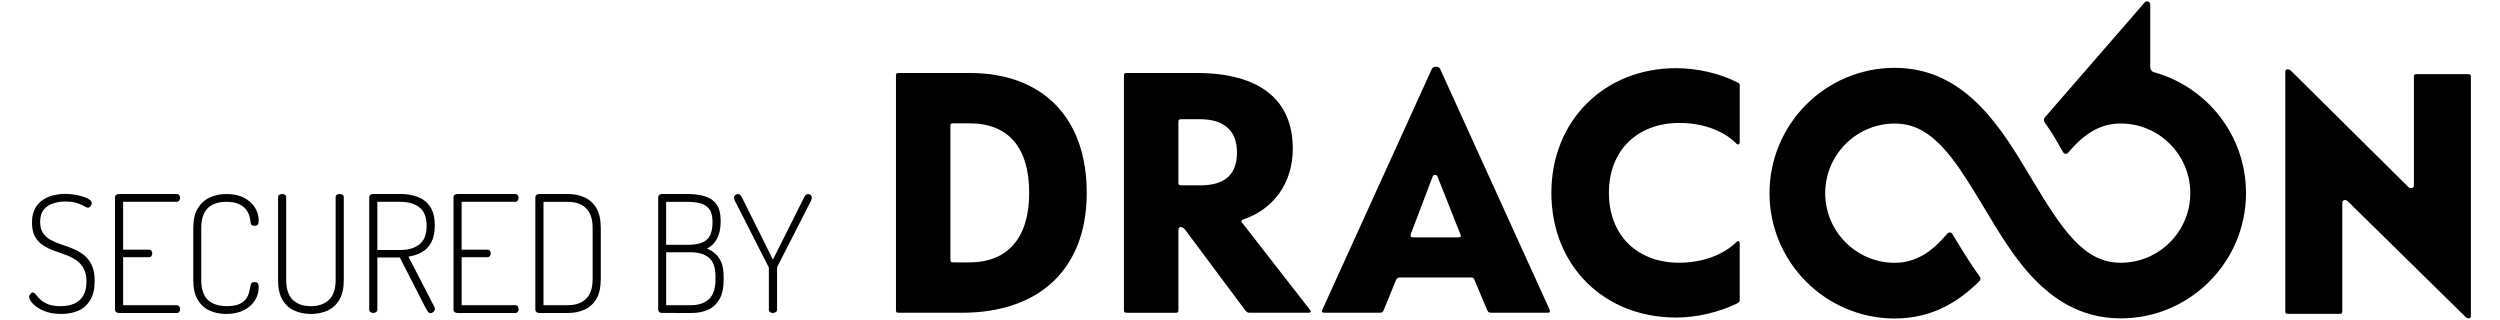 <?xml version="1.0" encoding="utf-8"?>
<!-- Generator: Adobe Illustrator 27.7.0, SVG Export Plug-In . SVG Version: 6.00 Build 0)  -->
<svg version="1.1" id="Ebene_1" xmlns="http://www.w3.org/2000/svg" xmlns:xlink="http://www.w3.org/1999/xlink" x="0px" y="0px"
	 viewBox="0 0 86 11" enable-background="new 0 0 86 11" xml:space="preserve">
<g>
	<g>
		<path d="M84.811,10.899l-4.047-3.975c-0.063-0.071-0.189-0.047-0.189,0.035v3.721
			c0,0.106-0.013,0.118-0.126,0.118h-1.709c-0.113,0-0.126-0.012-0.126-0.118v-8.217
			c0-0.094,0.113-0.106,0.201-0.024l4.034,3.997c0.063,0.059,0.189,0.035,0.189-0.035V2.668
			c0-0.106,0.013-0.118,0.126-0.118h1.709c0.113,0,0.126,0.012,0.126,0.118v8.195
			C84.999,10.969,84.899,10.981,84.811,10.899z"/>
		<path d="M45.57,10.758c-0.1,0-0.112-0.035-0.075-0.118l3.76-8.268
			c0.05-0.106,0.237-0.106,0.286,0l3.76,8.268c0.037,0.082,0.012,0.118-0.062,0.118h-1.93
			c-0.1,0-0.124-0.024-0.162-0.118l-0.411-0.978c-0.037-0.106-0.062-0.118-0.149-0.118h-2.415
			c-0.087,0-0.125,0.024-0.162,0.118l-0.398,0.978c-0.037,0.094-0.062,0.118-0.149,0.118H45.57z
			 M48.62,8.166h1.531c0.1,0,0.124-0.024,0.087-0.106l-0.797-2.009
			c-0.025-0.047-0.124-0.047-0.149,0l-0.759,1.997C48.508,8.131,48.533,8.166,48.62,8.166z"/>
		<path d="M73.968,2.311V0.154c0-0.1-0.124-0.147-0.19-0.071l-3.436,3.956
			c-0.041,0.047-0.044,0.117-0.008,0.168c0.317,0.443,0.397,0.618,0.64,1.034
			c0.036,0.061,0.122,0.069,0.168,0.014c0.594-0.704,1.142-1.006,1.812-1.006
			c1.319,0,2.392,1.074,2.392,2.395c0,1.32-1.073,2.395-2.392,2.395c-1.249,0-1.991-1.091-3.065-2.886
			c-0.521-0.871-1.06-1.773-1.749-2.481c-0.875-0.9-1.844-1.338-2.961-1.338
			c-2.376,0-4.308,1.934-4.308,4.311c0,2.377,1.933,4.311,4.308,4.311c1.244,0,2.175-0.543,2.92-1.295
			c0.036-0.036,0.04-0.094,0.01-0.136c-0.351-0.489-0.661-0.997-0.949-1.478
			c-0.037-0.062-0.124-0.068-0.17-0.013c-0.535,0.636-1.09,1.006-1.811,1.006
			c-1.319,0-2.392-1.074-2.392-2.395c0-1.32,1.073-2.395,2.392-2.395v0
			c0,0,0.001,0,0.001,0c0.037,0,0.073,0.001,0.109,0.003
			c0.012,0.001,0.024,0.002,0.036,0.003c0.024,0.002,0.048,0.003,0.072,0.006
			c0.014,0.002,0.028,0.004,0.042,0.005c0.021,0.003,0.043,0.006,0.064,0.009
			c0.015,0.002,0.029,0.005,0.044,0.008c0.02,0.004,0.04,0.008,0.06,0.012
			c0.015,0.003,0.029,0.007,0.044,0.01c0.019,0.005,0.039,0.01,0.058,0.015
			c0.014,0.004,0.029,0.008,0.043,0.013c0.019,0.006,0.038,0.012,0.057,0.019
			c0.014,0.005,0.028,0.01,0.042,0.015c0.019,0.007,0.038,0.015,0.057,0.023
			c0.013,0.005,0.026,0.011,0.039,0.016c0.02,0.009,0.039,0.018,0.059,0.027
			c0.012,0.006,0.024,0.011,0.036,0.017c0.023,0.011,0.045,0.024,0.068,0.036
			c0.008,0.005,0.017,0.009,0.025,0.014c0.031,0.017,0.061,0.036,0.091,0.055
			c0.008,0.005,0.015,0.01,0.023,0.015c0.023,0.015,0.045,0.03,0.067,0.045
			c0.011,0.008,0.022,0.016,0.034,0.024c0.018,0.013,0.037,0.027,0.055,0.041
			c0.012,0.009,0.025,0.019,0.037,0.029c0.017,0.014,0.034,0.027,0.051,0.041
			c0.013,0.011,0.025,0.021,0.038,0.032c0.017,0.014,0.033,0.029,0.05,0.044
			c0.013,0.011,0.025,0.023,0.038,0.035c0.016,0.015,0.033,0.03,0.049,0.046
			c0.013,0.012,0.025,0.024,0.038,0.037c0.016,0.016,0.033,0.033,0.049,0.049
			c0.012,0.013,0.025,0.025,0.037,0.038c0.017,0.018,0.033,0.036,0.05,0.054
			c0.012,0.013,0.023,0.025,0.035,0.038c0.018,0.02,0.035,0.04,0.053,0.06
			c0.011,0.012,0.021,0.024,0.032,0.036c0.023,0.027,0.046,0.055,0.069,0.082
			c0.005,0.006,0.01,0.012,0.016,0.019c0.028,0.034,0.056,0.069,0.083,0.105
			c0.011,0.014,0.021,0.028,0.032,0.042c0.018,0.023,0.035,0.046,0.053,0.069
			c0.012,0.016,0.025,0.033,0.037,0.05c0.016,0.022,0.032,0.043,0.048,0.065
			c0.013,0.018,0.026,0.036,0.039,0.054c0.015,0.022,0.031,0.043,0.046,0.066
			c0.013,0.019,0.027,0.038,0.04,0.057c0.015,0.022,0.03,0.044,0.046,0.067
			C67.482,5.917,67.495,5.937,67.509,5.957c0.015,0.022,0.03,0.045,0.045,0.067
			c0.014,0.021,0.028,0.042,0.042,0.064c0.015,0.023,0.03,0.046,0.045,0.069
			c0.014,0.022,0.028,0.044,0.043,0.066c0.015,0.023,0.03,0.046,0.045,0.07
			c0.015,0.023,0.029,0.046,0.044,0.069c0.014,0.022,0.028,0.045,0.043,0.068
			c0.016,0.025,0.031,0.05,0.047,0.075c0.005,0.008,0.01,0.016,0.015,0.024
			c0.119,0.192,0.241,0.394,0.368,0.606c0.279,0.466,0.562,0.94,0.871,1.389
			c0.018,0.026,0.035,0.052,0.053,0.078c0.019,0.028,0.039,0.055,0.058,0.082
			c0.017,0.024,0.034,0.048,0.051,0.072c0.021,0.028,0.042,0.056,0.062,0.084
			c0.017,0.022,0.033,0.045,0.05,0.067c0.022,0.029,0.045,0.058,0.067,0.087
			c0.016,0.021,0.032,0.041,0.048,0.062c0.024,0.03,0.048,0.06,0.072,0.089
			c0.015,0.019,0.03,0.038,0.045,0.056c0.025,0.031,0.051,0.061,0.077,0.091
			c0.014,0.017,0.029,0.034,0.043,0.051c0.029,0.034,0.059,0.067,0.089,0.1
			c0.012,0.013,0.023,0.026,0.034,0.038c0.042,0.045,0.084,0.09,0.127,0.134
			c0.164,0.169,0.332,0.321,0.503,0.458c0.228,0.182,0.463,0.335,0.705,0.46
			c0.121,0.063,0.244,0.118,0.368,0.166c0.125,0.048,0.251,0.09,0.38,0.124
			c0.322,0.086,0.656,0.129,1.005,0.129c2.376,0,4.308-1.934,4.308-4.311
			c0-1.98-1.341-3.651-3.161-4.155C74.022,2.467,73.968,2.393,73.968,2.311z"/>
		<path d="M30.939,10.758c-0.106,0-0.118-0.012-0.118-0.118V2.629c0-0.106,0.012-0.118,0.118-0.118h2.415
			c2.521,0,4.03,1.543,4.03,4.124c0,2.592-1.602,4.124-4.301,4.124H30.939z M32.812,9.026h0.53
			c1.331,0,2.062-0.848,2.062-2.392c0-1.567-0.719-2.392-2.062-2.392H32.812
			c-0.106,0-0.118,0.012-0.118,0.118v4.548C32.695,9.014,32.706,9.026,32.812,9.026z"/>
		<path d="M38.781,10.758c-0.106,0-0.118-0.012-0.118-0.118V2.629c0-0.106,0.012-0.118,0.118-0.118h2.38
			c2.156,0,3.311,0.907,3.311,2.604c0,1.166-0.648,2.085-1.72,2.439
			c-0.059,0.024-0.059,0.071-0.024,0.106l2.321,2.981c0.071,0.071,0.047,0.118-0.047,0.118h-1.991
			c-0.106,0-0.118-0.012-0.2-0.118l-2.038-2.733c-0.118-0.141-0.236-0.13-0.236,0.024v2.71
			c0,0.106-0.012,0.118-0.118,0.118H38.781z M40.655,6.375h0.648c0.837,0,1.249-0.377,1.249-1.131
			S42.104,4.101,41.279,4.101h-0.624c-0.106,0-0.118,0.012-0.118,0.118v2.038
			C40.537,6.363,40.549,6.375,40.655,6.375z"/>
		<path d="M57.656,10.923c-2.498,0-4.289-1.803-4.289-4.289c0-2.474,1.814-4.289,4.289-4.289
			c0.719,0,1.496,0.177,2.097,0.483c0.083,0.035,0.094,0.059,0.094,0.118v1.944
			c0,0.071-0.047,0.106-0.106,0.059c-0.436-0.448-1.155-0.719-1.968-0.719
			c-1.461,0-2.427,0.954-2.427,2.404c0,1.449,0.966,2.404,2.415,2.404c0.801,0,1.532-0.271,1.979-0.719
			c0.047-0.047,0.106-0.024,0.106,0.059v1.944c0,0.059-0.024,0.082-0.094,0.118
			C59.128,10.746,58.351,10.923,57.656,10.923z"/>
	</g>
</g>
<g>
	<path d="M2.115,10.8c-0.239,0-0.441-0.035-0.607-0.106c-0.166-0.071-0.292-0.154-0.378-0.249
		c-0.086-0.095-0.129-0.171-0.129-0.226c0-0.023,0.007-0.047,0.022-0.073
		c0.015-0.027,0.032-0.047,0.05-0.062c0.019-0.015,0.037-0.023,0.056-0.023
		c0.034,0,0.068,0.023,0.103,0.07c0.036,0.046,0.085,0.102,0.148,0.165
		c0.063,0.063,0.151,0.119,0.263,0.166c0.112,0.046,0.259,0.07,0.442,0.07
		c0.191,0,0.352-0.031,0.484-0.095c0.132-0.063,0.234-0.157,0.302-0.283
		c0.069-0.125,0.104-0.279,0.104-0.462c0-0.194-0.035-0.35-0.104-0.468
		C2.804,9.107,2.714,9.012,2.604,8.939C2.494,8.866,2.373,8.806,2.241,8.76
		c-0.133-0.047-0.265-0.095-0.398-0.143C1.71,8.569,1.588,8.508,1.477,8.435
		C1.364,8.363,1.274,8.264,1.205,8.141C1.136,8.018,1.101,7.857,1.101,7.66
		c0-0.201,0.036-0.366,0.109-0.495c0.073-0.129,0.167-0.23,0.283-0.302
		C1.609,6.789,1.732,6.739,1.863,6.711c0.13-0.028,0.257-0.042,0.381-0.042
		c0.112,0,0.221,0.009,0.327,0.028c0.107,0.019,0.205,0.042,0.294,0.07
		C2.954,6.795,3.025,6.827,3.078,6.865c0.052,0.037,0.078,0.077,0.078,0.118
		c0,0.022-0.005,0.045-0.017,0.07C3.128,7.076,3.113,7.098,3.094,7.117
		C3.076,7.136,3.053,7.145,3.027,7.145c-0.03,0-0.075-0.018-0.134-0.054
		C2.833,7.056,2.751,7.021,2.646,6.985C2.542,6.95,2.405,6.932,2.238,6.932
		c-0.134,0-0.268,0.02-0.4,0.062C1.705,7.035,1.596,7.105,1.51,7.206
		c-0.086,0.101-0.129,0.244-0.129,0.431c0,0.161,0.034,0.29,0.103,0.387
		c0.069,0.097,0.16,0.176,0.271,0.235C1.868,8.318,1.99,8.37,2.12,8.412
		c0.131,0.043,0.263,0.092,0.398,0.148c0.134,0.056,0.257,0.127,0.367,0.212
		c0.11,0.086,0.2,0.2,0.269,0.342C3.222,9.257,3.257,9.439,3.257,9.664
		c0,0.266-0.05,0.482-0.148,0.65c-0.099,0.168-0.234,0.291-0.403,0.369
		C2.535,10.761,2.338,10.8,2.115,10.8z"/>
	<path d="M4.085,10.766c-0.034,0-0.064-0.01-0.09-0.03c-0.026-0.02-0.039-0.049-0.039-0.087V6.792
		c0-0.037,0.013-0.066,0.039-0.087c0.026-0.02,0.056-0.031,0.09-0.031h1.993
		c0.041,0,0.071,0.014,0.09,0.042c0.018,0.028,0.028,0.057,0.028,0.087
		c0,0.034-0.01,0.066-0.031,0.095c-0.02,0.03-0.049,0.045-0.087,0.045H4.236V8.589h0.884
		c0.037,0,0.066,0.013,0.087,0.039C5.228,8.655,5.238,8.686,5.238,8.723
		c0,0.03-0.009,0.058-0.028,0.084C5.192,8.833,5.162,8.847,5.121,8.847H4.236v1.651h1.842
		c0.037,0,0.066,0.014,0.087,0.042c0.021,0.028,0.031,0.061,0.031,0.098
		c0,0.03-0.009,0.059-0.028,0.087c-0.019,0.028-0.049,0.042-0.09,0.042H4.085z"/>
	<path d="M7.774,10.8c-0.205,0-0.394-0.039-0.565-0.117c-0.172-0.079-0.308-0.202-0.408-0.373
		C6.699,10.141,6.649,9.914,6.649,9.63V7.845c0-0.284,0.052-0.511,0.157-0.68
		C6.91,6.994,7.048,6.87,7.22,6.792c0.171-0.078,0.36-0.118,0.565-0.118
		c0.242,0,0.446,0.043,0.61,0.129c0.164,0.086,0.289,0.198,0.375,0.336
		C8.856,7.277,8.899,7.425,8.899,7.582c0,0.074-0.011,0.124-0.034,0.148
		c-0.023,0.024-0.058,0.036-0.107,0.036c-0.056,0-0.093-0.013-0.112-0.039
		c-0.018-0.026-0.028-0.052-0.028-0.078C8.615,7.585,8.603,7.514,8.58,7.433
		C8.558,7.353,8.517,7.275,8.46,7.2C8.402,7.126,8.319,7.065,8.21,7.016
		C8.102,6.968,7.961,6.943,7.785,6.943c-0.28,0-0.494,0.073-0.641,0.221
		C6.997,7.311,6.923,7.539,6.923,7.845v1.785c0,0.31,0.075,0.537,0.224,0.683
		c0.15,0.145,0.37,0.218,0.661,0.218c0.175,0,0.316-0.023,0.42-0.07
		c0.105-0.047,0.183-0.107,0.235-0.18s0.089-0.151,0.109-0.235C8.592,9.964,8.608,9.888,8.619,9.821
		c0.004-0.034,0.016-0.062,0.036-0.084C8.676,9.714,8.711,9.703,8.759,9.703
		c0.048,0,0.084,0.013,0.107,0.04C8.888,9.768,8.899,9.819,8.899,9.893
		c0,0.153-0.043,0.3-0.129,0.44c-0.086,0.14-0.213,0.253-0.381,0.338
		C8.222,10.757,8.016,10.8,7.774,10.8z"/>
	<path d="M10.696,10.8c-0.212,0-0.405-0.039-0.576-0.117c-0.172-0.079-0.307-0.202-0.406-0.373
		C9.615,10.141,9.565,9.914,9.565,9.63V6.787c0-0.041,0.014-0.07,0.042-0.087
		c0.028-0.017,0.061-0.026,0.098-0.026c0.034,0,0.065,0.009,0.095,0.026
		c0.03,0.016,0.045,0.045,0.045,0.087v2.844c0,0.306,0.075,0.533,0.224,0.68
		c0.149,0.148,0.358,0.221,0.627,0.221c0.265,0,0.473-0.073,0.624-0.221
		c0.151-0.148,0.226-0.374,0.226-0.68V6.787c0-0.041,0.014-0.07,0.042-0.087
		c0.028-0.017,0.061-0.026,0.098-0.026c0.034,0,0.065,0.009,0.095,0.026
		c0.03,0.016,0.045,0.045,0.045,0.087v2.844c0,0.283-0.05,0.511-0.151,0.68
		c-0.101,0.17-0.237,0.294-0.408,0.373C11.095,10.761,10.905,10.8,10.696,10.8z"/>
	<path d="M14.811,10.772c-0.041,0-0.076-0.023-0.104-0.07c-0.028-0.047-0.053-0.089-0.075-0.126
		l-0.879-1.719h-0.772v1.792c0,0.037-0.015,0.066-0.045,0.087c-0.03,0.02-0.062,0.03-0.095,0.03
		c-0.037,0-0.07-0.01-0.098-0.03c-0.028-0.02-0.042-0.049-0.042-0.087v-3.863
		c0-0.03,0.01-0.055,0.031-0.076c0.02-0.02,0.049-0.033,0.087-0.037h0.963
		c0.209,0,0.403,0.033,0.582,0.098c0.179,0.066,0.323,0.177,0.431,0.336
		c0.108,0.159,0.162,0.376,0.162,0.652c0,0.235-0.04,0.427-0.12,0.576
		c-0.08,0.15-0.189,0.262-0.325,0.339c-0.136,0.077-0.291,0.128-0.462,0.154l0.896,1.735
		c0.007,0.012,0.012,0.023,0.014,0.034c0.002,0.012,0.003,0.021,0.003,0.028
		c0,0.027-0.008,0.049-0.023,0.07c-0.015,0.02-0.034,0.038-0.056,0.053
		C14.861,10.765,14.837,10.772,14.811,10.772z M12.98,8.6h0.8c0.265,0,0.48-0.064,0.647-0.193
		c0.166-0.129,0.249-0.342,0.249-0.641c0-0.294-0.083-0.505-0.249-0.633
		c-0.166-0.127-0.382-0.19-0.647-0.19h-0.8V8.6z"/>
	<path d="M15.729,10.766c-0.034,0-0.064-0.01-0.09-0.03c-0.026-0.02-0.039-0.049-0.039-0.087V6.792
		c0-0.037,0.013-0.066,0.039-0.087c0.026-0.02,0.056-0.031,0.09-0.031h1.993
		c0.041,0,0.071,0.014,0.09,0.042c0.018,0.028,0.028,0.057,0.028,0.087
		c0,0.034-0.01,0.066-0.031,0.095c-0.02,0.03-0.049,0.045-0.087,0.045h-1.842V8.589h0.884
		c0.037,0,0.066,0.013,0.087,0.039c0.02,0.027,0.031,0.058,0.031,0.095
		c0,0.03-0.009,0.058-0.028,0.084c-0.019,0.027-0.048,0.04-0.089,0.04h-0.884v1.651h1.842
		c0.037,0,0.066,0.014,0.087,0.042c0.021,0.028,0.031,0.061,0.031,0.098
		c0,0.03-0.009,0.059-0.028,0.087c-0.019,0.028-0.049,0.042-0.09,0.042H15.729z"/>
	<path d="M18.545,10.766c-0.037,0-0.068-0.011-0.093-0.034c-0.024-0.022-0.036-0.048-0.036-0.078V6.787
		c0-0.03,0.012-0.056,0.036-0.079c0.024-0.022,0.055-0.034,0.093-0.034h0.991
		c0.213,0,0.405,0.04,0.577,0.118c0.171,0.078,0.307,0.202,0.406,0.373
		c0.099,0.169,0.148,0.396,0.148,0.68v1.752c0,0.283-0.05,0.511-0.148,0.68
		c-0.099,0.17-0.234,0.294-0.406,0.373c-0.172,0.078-0.364,0.117-0.577,0.117H18.545z M18.696,10.498
		h0.845c0.265,0,0.472-0.073,0.622-0.221c0.149-0.148,0.224-0.374,0.224-0.68V7.845
		c0-0.306-0.075-0.533-0.224-0.68c-0.15-0.148-0.357-0.221-0.622-0.221h-0.845V10.498z"/>
	<path d="M22.771,10.766c-0.037,0-0.068-0.011-0.093-0.034c-0.024-0.022-0.036-0.048-0.036-0.078v-3.863
		c0-0.037,0.013-0.066,0.039-0.087c0.026-0.02,0.056-0.031,0.09-0.031h0.879
		c0.213,0,0.406,0.025,0.579,0.073c0.174,0.048,0.311,0.14,0.412,0.274
		c0.101,0.134,0.151,0.332,0.151,0.594c0,0.239-0.043,0.438-0.129,0.599
		c-0.086,0.16-0.201,0.273-0.347,0.336c0.116,0.048,0.217,0.112,0.302,0.19
		c0.086,0.079,0.153,0.18,0.202,0.305c0.048,0.125,0.073,0.285,0.073,0.479v0.101
		c0,0.28-0.048,0.504-0.146,0.672c-0.097,0.168-0.228,0.288-0.394,0.361
		c-0.166,0.073-0.352,0.109-0.557,0.109H22.771z M22.916,8.421h0.761
		c0.283,0,0.494-0.057,0.63-0.171c0.136-0.113,0.204-0.318,0.204-0.613
		c0-0.194-0.036-0.341-0.109-0.439c-0.073-0.099-0.174-0.166-0.303-0.201
		c-0.128-0.036-0.279-0.053-0.451-0.053h-0.733V8.421z M22.916,10.498h0.857
		c0.261,0,0.466-0.07,0.616-0.21c0.149-0.14,0.224-0.365,0.224-0.674V9.518
		c0-0.31-0.075-0.527-0.224-0.652c-0.15-0.125-0.355-0.187-0.616-0.187h-0.857V10.498z"/>
	<path d="M26.589,10.766c-0.037,0-0.07-0.01-0.098-0.03c-0.028-0.02-0.042-0.049-0.042-0.087V9.222
		c0-0.015-0.004-0.028-0.011-0.039L25.279,6.904c-0.007-0.022-0.014-0.043-0.02-0.062
		c-0.005-0.018-0.008-0.034-0.008-0.045c0-0.026,0.007-0.048,0.022-0.064
		c0.015-0.017,0.032-0.031,0.05-0.042c0.019-0.011,0.039-0.017,0.062-0.017
		c0.022,0,0.045,0.009,0.067,0.026c0.022,0.016,0.043,0.041,0.062,0.075l1.075,2.155l1.08-2.155
		c0.019-0.034,0.039-0.059,0.062-0.075c0.022-0.017,0.045-0.026,0.067-0.026
		c0.022,0,0.043,0.006,0.061,0.017c0.019,0.011,0.035,0.025,0.048,0.042
		c0.013,0.016,0.02,0.038,0.02,0.064c0,0.011-0.002,0.027-0.005,0.045
		c-0.004,0.019-0.011,0.04-0.022,0.062l-1.164,2.279c-0.004,0.011-0.006,0.024-0.006,0.039v1.428
		c0,0.037-0.015,0.066-0.045,0.087C26.654,10.756,26.622,10.766,26.589,10.766z"/>
</g>
</svg>
